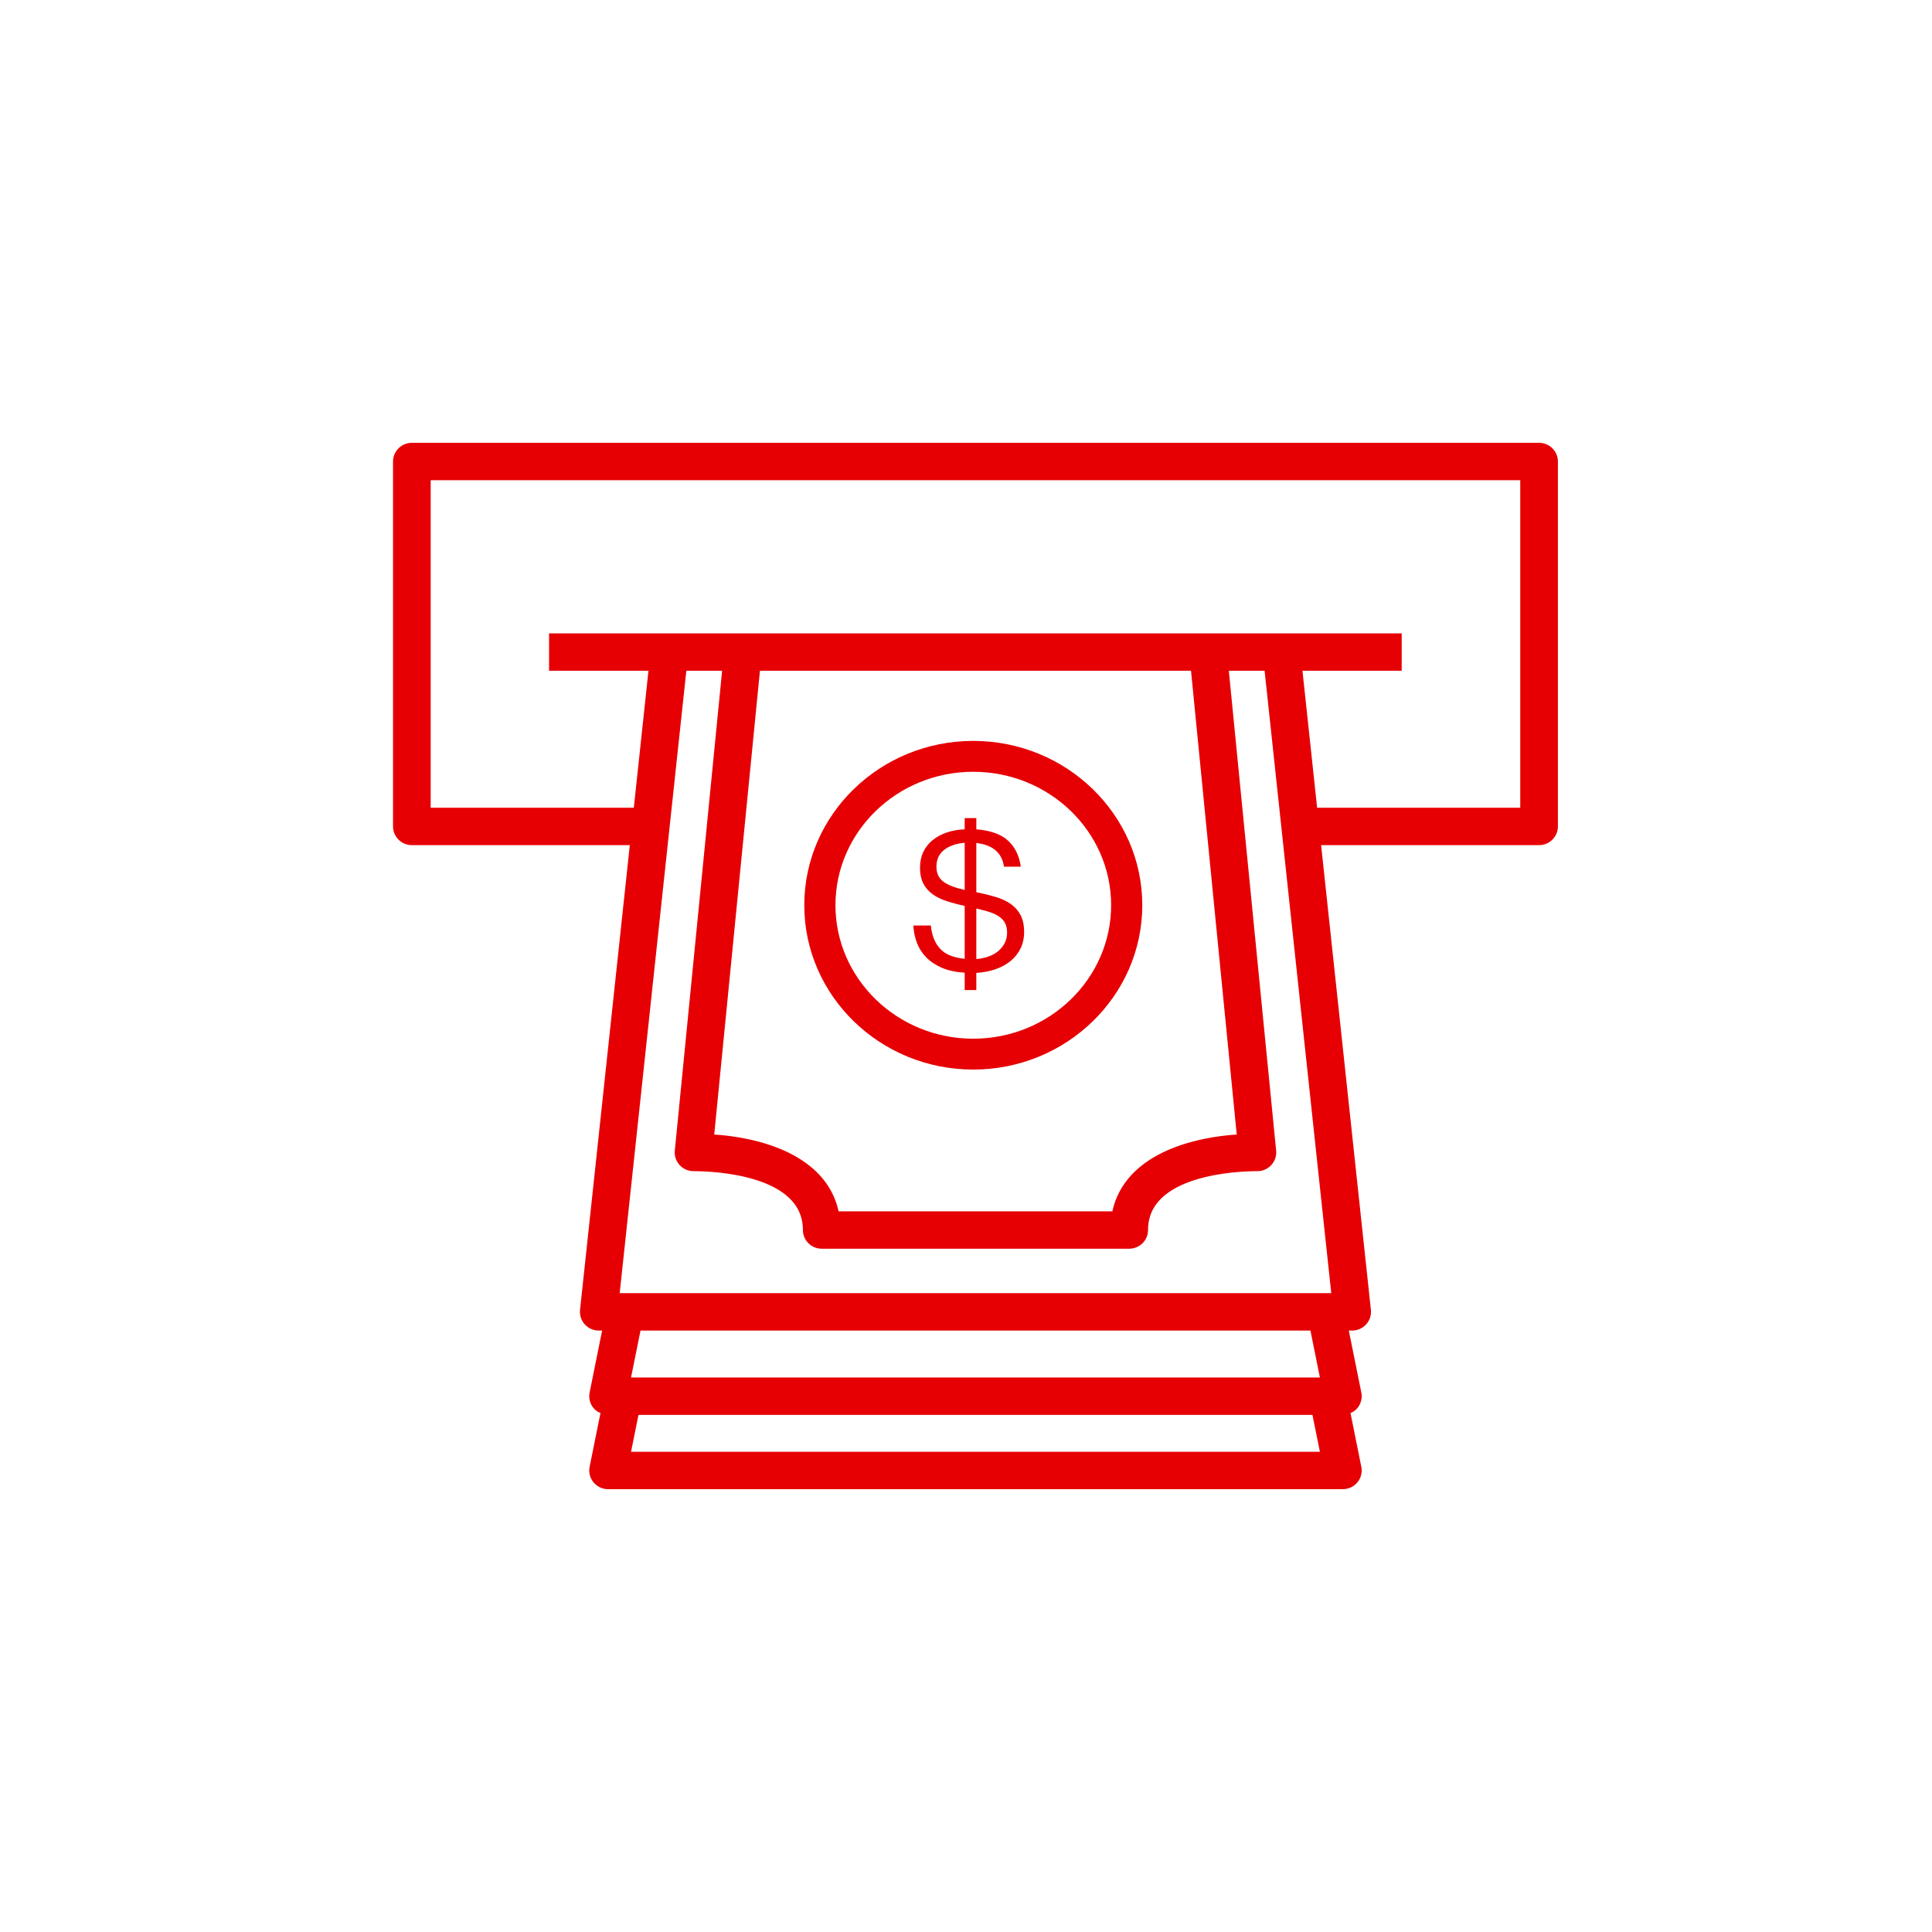 <?xml version="1.0" encoding="UTF-8"?> <svg xmlns="http://www.w3.org/2000/svg" xmlns:xlink="http://www.w3.org/1999/xlink" width="102px" height="102px" viewBox="0 0 102 102" version="1.1"><!-- Generator: Sketch 51.3 (57544) - http://www.bohemiancoding.com/sketch --><title>Icono 14</title><desc>Created with Sketch.</desc><defs></defs><g id="Icono-14" stroke="none" stroke-width="1" fill="none" fill-rule="evenodd"><g id="noun_withdrawal_1969087" transform="translate(21, 23)" fill="#E60004"><g id="Group"><g id="Group-7"><path d="M30.381,33.468 C35.302,33.468 39.307,29.574 39.307,24.788 C39.307,20.006 35.303,16.116 30.381,16.116 C25.463,16.116 21.462,20.006 21.462,24.788 C21.462,29.574 25.463,33.468 30.381,33.468 Z M30.381,17.746 C34.396,17.746 37.662,20.905 37.662,24.788 C37.662,28.675 34.396,31.838 30.381,31.838 C26.37,31.838 23.108,28.675 23.108,24.788 C23.108,20.905 26.37,17.746 30.381,17.746 Z" id="Shape" fill-rule="nonzero"></path><path d="M60.256,0.629 L0.744,0.629 C0.333,0.629 0,0.959 0,1.366 L0,20.632 C0,21.039 0.333,21.369 0.744,21.369 L12.529,21.369 L9.872,46.182 C9.849,46.39 9.918,46.597 10.058,46.753 C10.2,46.908 10.4,46.997 10.612,46.997 L11.095,46.997 L10.374,50.567 C10.33,50.784 10.386,51.009 10.528,51.179 C10.645,51.32 10.813,51.396 10.993,51.424 L10.374,54.489 C10.33,54.706 10.386,54.931 10.528,55.101 C10.669,55.271 10.88,55.371 11.103,55.371 L49.897,55.371 C50.12,55.371 50.331,55.271 50.472,55.101 C50.613,54.931 50.67,54.706 50.626,54.489 L50.008,51.424 C50.187,51.396 50.355,51.32 50.472,51.179 C50.613,51.009 50.67,50.784 50.626,50.567 L49.905,46.997 L50.388,46.997 C50.599,46.997 50.8,46.908 50.941,46.753 C51.082,46.597 51.15,46.39 51.128,46.182 L48.47,21.369 L60.256,21.369 C60.667,21.369 61,21.039 61,20.632 L61,1.366 C61,0.959 60.667,0.629 60.256,0.629 Z M12.01,53.897 L12.504,51.449 L48.496,51.449 L48.99,53.897 L12.01,53.897 Z M48.99,49.975 L12.01,49.975 L12.611,46.997 L48.389,46.997 L48.99,49.975 Z M11.438,45.523 L15.011,12.162 L17.4,12.162 L14.875,37.772 C14.855,37.979 14.923,38.185 15.064,38.339 C15.205,38.493 15.405,38.581 15.615,38.581 C16.621,38.581 21.639,38.743 21.639,41.94 C21.639,42.347 21.973,42.676 22.383,42.676 L38.617,42.676 C39.028,42.676 39.361,42.347 39.361,41.94 C39.361,38.743 44.378,38.581 45.385,38.581 C45.595,38.581 45.795,38.493 45.935,38.339 C46.077,38.185 46.145,37.98 46.125,37.772 L43.6,12.162 L45.989,12.162 L49.562,45.523 L11.438,45.523 Z M42.106,12.162 L44.567,37.129 C41.458,37.296 38.393,38.442 37.933,41.202 L23.068,41.202 C22.608,38.442 19.542,37.295 16.434,37.129 L18.895,12.162 L42.106,12.162 Z M59.512,19.895 L48.313,19.895 L47.485,12.162 L52.753,12.162 L52.753,10.689 L8.238,10.689 L8.238,12.162 L13.514,12.162 L12.687,19.895 L1.488,19.895 L1.488,2.103 L59.512,2.103 L59.512,19.895 Z" id="Shape" stroke="#E60004" stroke-width="0.5" fill-rule="nonzero"></path><path d="M29.931,28.353 C29.455,28.324 29.05,28.236 28.713,28.089 C28.377,27.941 28.101,27.754 27.885,27.528 C27.669,27.302 27.508,27.045 27.402,26.757 C27.296,26.47 27.236,26.171 27.221,25.862 L28.143,25.862 C28.194,26.38 28.357,26.788 28.631,27.086 C28.905,27.384 29.338,27.562 29.931,27.62 L29.931,24.827 C29.594,24.755 29.282,24.672 28.993,24.579 C28.704,24.486 28.455,24.365 28.247,24.218 C28.039,24.07 27.874,23.884 27.753,23.657 C27.633,23.431 27.572,23.145 27.572,22.8 C27.572,22.498 27.629,22.227 27.742,21.986 C27.856,21.745 28.017,21.538 28.225,21.366 C28.433,21.193 28.682,21.057 28.971,20.956 C29.26,20.856 29.58,20.798 29.931,20.784 L29.931,20.191 L30.545,20.191 L30.545,20.784 C31.284,20.841 31.84,21.039 32.213,21.377 C32.586,21.715 32.812,22.175 32.893,22.757 L32.004,22.757 C31.902,22.024 31.415,21.607 30.545,21.506 L30.545,24.105 C30.903,24.176 31.236,24.257 31.543,24.347 C31.851,24.437 32.117,24.559 32.344,24.714 C32.571,24.868 32.748,25.064 32.876,25.301 C33.004,25.539 33.068,25.841 33.068,26.207 C33.068,26.531 33.004,26.822 32.876,27.08 C32.748,27.339 32.571,27.56 32.344,27.744 C32.117,27.927 31.851,28.071 31.543,28.175 C31.236,28.279 30.903,28.342 30.545,28.364 L30.545,29.269 L29.931,29.269 L29.931,28.353 Z M32.169,26.239 C32.169,26.038 32.134,25.871 32.064,25.738 C31.995,25.605 31.891,25.49 31.752,25.393 C31.613,25.296 31.443,25.215 31.242,25.15 C31.041,25.086 30.808,25.025 30.545,24.967 L30.545,27.63 C30.765,27.616 30.973,27.575 31.17,27.506 C31.368,27.438 31.54,27.345 31.686,27.226 C31.832,27.107 31.949,26.965 32.037,26.8 C32.125,26.635 32.169,26.448 32.169,26.239 Z M28.439,22.757 C28.439,23.102 28.56,23.364 28.801,23.544 C29.042,23.724 29.419,23.871 29.931,23.986 L29.931,21.495 C29.485,21.531 29.125,21.655 28.85,21.867 C28.576,22.079 28.439,22.376 28.439,22.757 Z" id="$"></path></g></g></g></g></svg> 